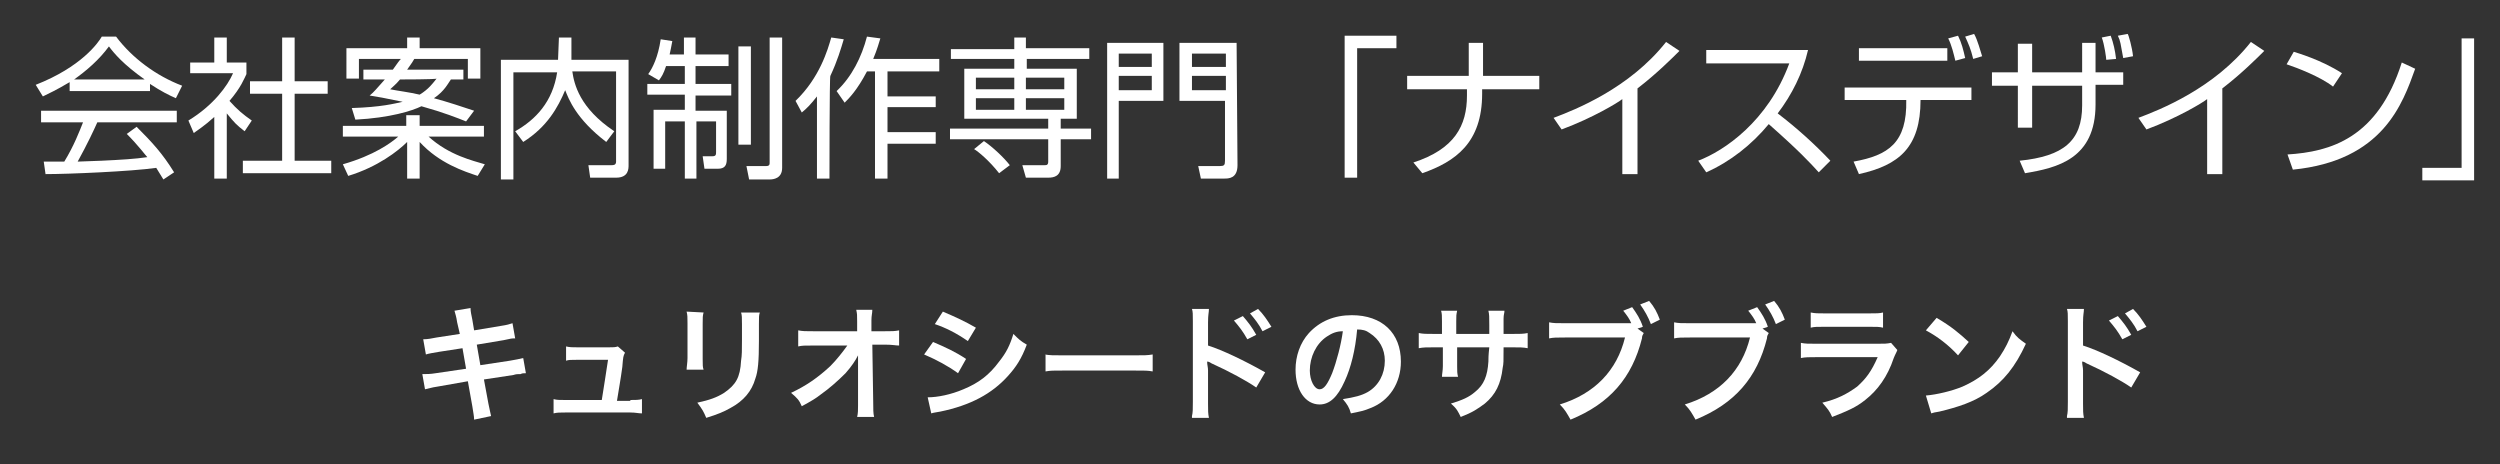 <?xml version="1.0" encoding="utf-8"?>
<!-- Generator: Adobe Illustrator 25.1.0, SVG Export Plug-In . SVG Version: 6.00 Build 0)  -->
<svg version="1.1" id="レイヤー_1" xmlns="http://www.w3.org/2000/svg" xmlns:xlink="http://www.w3.org/1999/xlink" x="0px"
	 y="0px" width="280px" height="52px" viewBox="0 0 280 52" style="enable-background:new 0 0 280 52;" xml:space="preserve">
<rect x="0" y="0" width="280" height="52" fill="#333333" stroke="none"/>
<style type="text/css">
	.st0{fill:#FFFFFF;}
</style>
<g>
	<g>
		<path class="st0" d="M16.8,10.2h-9v-1c-1.5,0.9-2.4,1.3-3,1.6L4,9.5c5.1-2,7-4.7,7.4-5.4H13c1.8,2.4,4.5,4.4,7.4,5.5l-0.7,1.4
			c-0.7-0.3-1.7-0.8-2.9-1.6L16.8,10.2L16.8,10.2z M15.3,14.2c1.8,1.8,2.9,3,4.2,5.1l-1.2,0.8c-0.3-0.5-0.5-0.8-0.8-1.3
			c-2.8,0.4-9.8,0.7-12.4,0.7l-0.2-1.4h2.3c1.1-1.8,1.7-3.4,2.1-4.4H4.6v-1.3h15.2v1.3h-8.9c-0.4,0.9-1.1,2.4-2.2,4.4
			c0.4,0,2.3-0.1,2.7-0.1c2.1-0.1,3.8-0.2,5.1-0.4c-0.2-0.2-1-1.3-2.3-2.6L15.3,14.2z M16.2,8.9c-2.4-1.7-3.4-2.9-4-3.7
			c-1.1,1.5-2.5,2.7-3.9,3.7H16.2z"/>
		<path class="st0" d="M25.4,20H24v-6.9c-1.1,1-1.9,1.5-2.3,1.8l-0.6-1.4c2.8-1.7,4.4-3.9,5-5.3h-4.8V7H24V4.2h1.4V7h2.2v1.3
			c-0.2,0.4-0.6,1.5-1.9,3c0.9,1,1.5,1.5,2.5,2.2l-0.8,1.2c-0.9-0.7-1.1-0.9-2-2C25.4,12.7,25.4,20,25.4,20z M33,4.2v4.9h3.7v1.4H33
			V18h4.1v1.4h-9.9V18h4.4v-7.5H28V9.1h3.6V4.2H33z"/>
		<path class="st0" d="M53.5,19.7c-1.5-0.5-4.3-1.4-6.5-3.8V20h-1.4v-4.1c-1,1-3.3,2.8-6.6,3.8l-0.6-1.3c3.5-1,5.4-2.4,6.2-3.1h-6.2
			v-1.2h7.1v-1.2H47v1.2h7.2v1.2h-6.2c2.3,2.1,5,2.7,6.3,3.1L53.5,19.7z M51.9,7.8v1.1h-1.4c-0.3,0.4-0.7,1.3-1.9,2.1
			c1.5,0.4,3.3,1,4.5,1.4l-0.9,1.2c-1-0.4-2.5-1-5-1.7c-1,0.5-3.5,1.3-7.4,1.5l-0.4-1.3c3.3-0.1,4.8-0.5,5.7-0.7
			c-1.9-0.4-3-0.6-3.7-0.7c0.5-0.4,0.8-0.8,1.7-1.8h-2.4V7.8H44c0.5-0.7,0.7-1,0.9-1.2h-4.7v2.2h-1.4V5.4h6.8V4.2H47v1.2h6.8v3.4
			h-1.4V6.6h-6c-0.1,0.2-0.3,0.5-0.8,1.2C45.6,7.8,51.9,7.8,51.9,7.8z M44.8,8.9C44.3,9.5,44,9.7,43.7,10c1,0.2,2,0.3,3.3,0.6
			c1-0.6,1.5-1.3,1.9-1.8C48.9,8.9,44.8,8.9,44.8,8.9z"/>
		<path class="st0" d="M62.6,4.2H64v2.5h6.4v11.8c0,0.4,0,1.4-1.4,1.4h-2.9l-0.2-1.4l2.6,0c0.2,0,0.5,0,0.5-0.4V8h-4.9
			c0.2,1.4,0.8,4.1,4.7,6.7l-0.9,1.2c-3.4-2.6-4.2-4.8-4.6-5.8c-0.8,1.9-2,4.1-4.7,5.8l-0.9-1.2c2.3-1.3,4.2-3.3,4.7-6.6h-4.9v12
			h-1.4V6.7h6.4L62.6,4.2L62.6,4.2z"/>
		<path class="st0" d="M76.6,6.1V4.2h1.3v1.9h3.7v1.3h-3.7v2h4v1.3h-4v1.7h3.5v5.4c0,0.7-0.2,1.1-1,1.1h-1.5l-0.2-1.4l1.1,0
			c0.4,0,0.4-0.2,0.4-0.5v-3.4h-2.2V20h-1.3v-6.4h-2.2v5.3h-1.3v-6.6h3.5v-1.7h-4.2V9.4h4.2v-2h-2.1c-0.3,0.9-0.5,1.2-0.8,1.6
			l-1.2-0.7c0.5-0.7,1.1-1.9,1.4-3.9l1.3,0.2c-0.1,0.6-0.2,1-0.3,1.5L76.6,6.1L76.6,6.1z M84.1,5.2v11h-1.4v-11H84.1z M87.6,4.2
			v14.6c0,1.2-1,1.3-1.4,1.3h-2.3l-0.3-1.5l2.2,0c0.4,0,0.4-0.2,0.4-0.4V4.2H87.6z"/>
		<path class="st0" d="M92.9,20h-1.4v-9.2c-0.7,0.9-1.2,1.4-1.7,1.8l-0.7-1.3c2.7-2.6,3.6-5.7,4-7.1l1.4,0.2c-0.3,1-0.7,2.4-1.5,4.1
			C92.9,8.5,92.9,20,92.9,20z M93.7,10.2c1.7-1.6,2.8-3.8,3.4-6.1l1.5,0.2c-0.2,0.6-0.3,1.1-0.8,2.3h7.4V8h-5.8v2.8h5.4V12h-5.4v2.8
			h5.4v1.3h-5.4V20H98V8h-0.9c-1.1,2.1-2,3-2.5,3.5L93.7,10.2z"/>
		<path class="st0" d="M122.1,6.6h-7.1v1.1h5.6v5.6h-1.8v1.1h3.4v1.2h-3.4v3c0,1.1-0.7,1.3-1.4,1.3h-2.5l-0.4-1.4l2.5,0
			c0.2,0,0.4,0,0.4-0.4v-2.5h-11v-1.2h11v-1.1H108V7.7h5.6V6.6h-7.1V5.5h7.1V4.2h1.3v1.2h7.1V6.6z M111.9,19.4
			c-1.1-1.4-2.3-2.4-2.8-2.7l1.1-0.9c0.9,0.6,2.2,1.8,2.9,2.7L111.9,19.4z M113.6,8.7h-4.3V10h4.3V8.7z M113.6,11h-4.3v1.3h4.3V11z
			 M119.2,8.7h-4.3V10h4.3C119.2,10,119.2,8.7,119.2,8.7z M119.2,11h-4.3v1.3h4.3C119.2,12.3,119.2,11,119.2,11z"/>
		<path class="st0" d="M130.3,4.8v6.5h-5V20H124V4.8H130.3z M125.3,6v1.5h3.7V6H125.3z M125.3,8.5v1.6h3.7V8.5H125.3z M138.6,18.5
			c0,1.5-1,1.5-1.5,1.5h-2.6l-0.3-1.4l2.4,0c0.5,0,0.6-0.1,0.6-0.6v-6.7h-5.1V4.8h6.4L138.6,18.5L138.6,18.5z M133.5,6v1.5h3.8V6
			H133.5z M133.5,8.5v1.6h3.8V8.5H133.5z"/>
		<polygon class="st0" points="156.4,5.4 152,5.4 152,19.9 150.6,19.9 150.6,4 156.4,4 		"/>
		<path class="st0" d="M164.5,8.5V4.8h1.6v3.7h6.3V10h-6.4v0.5c0,5.5-3,7.6-6.7,8.9l-1-1.2c4.6-1.5,6-4.1,6-7.5V10h-6.7V8.5H164.5z"
			/>
		<path class="st0" d="M183.3,19.5h-1.6v-8.4c-0.5,0.4-3.3,2.1-6.8,3.4l-0.9-1.3c2.4-0.9,8.5-3.3,12.6-8.5l1.5,1
			c-0.7,0.7-2.6,2.6-4.7,4.2V19.5z"/>
		<path class="st0" d="M190.2,18c2.9-1.1,7.8-4.4,10.2-10.9h-9.3V5.6h11.4c-0.6,2.6-1.8,5-3.4,7.1c2.1,1.6,4.1,3.4,5.9,5.3l-1.3,1.3
			c-1-1.1-2.2-2.4-5.6-5.4c-1.9,2.3-4.3,4.2-7,5.4L190.2,18z"/>
		<path class="st0" d="M220.8,9.8v1.4h-5.7c0,5.3-2.4,7.3-6.9,8.3l-0.6-1.4c3.9-0.7,6-2.1,5.9-6.9h-6.9V9.8H220.8z M218.1,5.4v1.4
			h-9.9V5.4H218.1z M219,6.8c-0.2-0.8-0.4-1.7-0.8-2.5l1.1-0.3c0.4,0.8,0.6,1.6,0.8,2.5L219,6.8z M221,6.6c-0.3-1.2-0.5-1.6-0.9-2.5
			l1-0.3c0.4,0.7,0.7,1.9,0.9,2.5L221,6.6z"/>
		<path class="st0" d="M233.2,4.8h1.5v3.3h3.1v1.4h-3.1v2.2c0,6.1-4.3,7.1-7.9,7.7l-0.6-1.4c4.9-0.5,7-2.2,7-6.2V9.6h-5.6v4.7h-1.6
			V9.6h-2.9V8.1h2.9V4.9h1.6v3.2h5.6V4.8z M235.9,6.7c0-0.2-0.2-1.7-0.5-2.5l1-0.2c0.3,0.8,0.5,1.7,0.6,2.6L235.9,6.7z M237.8,6.5
			c-0.3-1.6-0.3-1.9-0.6-2.5l1.1-0.2c0.1,0.1,0.5,1.5,0.6,2.5L237.8,6.5z"/>
		<path class="st0" d="M248.8,19.5h-1.6v-8.4c-0.5,0.4-3.3,2.1-6.8,3.4l-0.9-1.3c2.4-0.9,8.5-3.3,12.6-8.5l1.5,1
			c-0.7,0.7-2.6,2.6-4.7,4.2V19.5z"/>
		<path class="st0" d="M261.3,9.7c-1.4-1.1-4-2.1-5.2-2.5l0.8-1.4c0.3,0.1,3.1,0.9,5.4,2.4L261.3,9.7z M256.2,17.3
			C261,17,266.3,15.5,269,7l1.5,0.7c-1.4,3.9-3.6,10.3-13.7,11.3L256.2,17.3z"/>
		<polygon class="st0" points="277.1,20.2 271.3,20.2 271.3,18.8 275.7,18.8 275.7,4.3 277.1,4.3 		"/>
	</g>
</g>
<g>
	<g>
		<path class="st0" d="M51.2,36.1c-0.1-0.7-0.2-0.9-0.3-1.3l1.8-0.3c0,0.4,0.1,0.8,0.2,1.3l0.2,1.2l3-0.5c0.7-0.1,1-0.2,1.3-0.3
			l0.3,1.7c-0.4,0-0.4,0-1.3,0.2l-3,0.5l0.4,2.3l3.3-0.5c0.6-0.1,1.1-0.2,1.5-0.3l0.3,1.7c-0.3,0-0.4,0-0.6,0.1c-0.1,0-0.2,0-0.2,0
			c-0.1,0-0.3,0-0.6,0.1l-3.3,0.5l0.5,2.7c0.2,0.9,0.2,1,0.3,1.4L53.1,47c0-0.4-0.1-0.8-0.2-1.5l-0.5-2.8L49,43.3
			c-0.7,0.1-0.9,0.2-1.4,0.3l-0.3-1.7c0.5,0,0.9,0,1.5-0.1l3.4-0.5l-0.4-2.3l-2.6,0.4c-0.6,0.1-1.2,0.2-1.5,0.3l-0.3-1.7
			c0.5,0,1-0.1,1.5-0.2l2.6-0.4L51.2,36.1z"/>
		<path class="st0" d="M70.6,44.8c0.6,0,0.9,0,1.3-0.1v1.6c-0.4,0-0.7-0.1-1.3-0.1h-7.3c-0.6,0-0.9,0-1.3,0.1v-1.6
			c0.4,0.1,0.6,0.1,1.3,0.1h4.1c0.2-1.2,0.5-3.2,0.7-4.5h-3.5c-0.7,0-0.9,0-1.2,0.1v-1.6c0.4,0.1,0.7,0.1,1.3,0.1h3.5
			c0.5,0,0.7,0,1-0.1l0.8,0.7c-0.2,0.4-0.2,0.4-0.3,1.6c-0.2,1.5-0.4,2.5-0.6,3.8H70.6z"/>
		<path class="st0" d="M78.8,35c-0.1,0.4-0.1,0.5-0.1,1.3v3.9c0,0.7,0,0.9,0.1,1.2h-1.9c0-0.3,0.1-0.8,0.1-1.3v-3.9
			c0-0.7,0-0.9-0.1-1.3L78.8,35z M85.1,35c-0.1,0.3-0.1,0.5-0.1,1.3v1.9c0,2.2-0.1,3.4-0.4,4.2c-0.4,1.4-1.3,2.5-2.8,3.3
			c-0.7,0.4-1.4,0.7-2.7,1.1c-0.3-0.7-0.4-0.9-1-1.7c1.4-0.3,2.2-0.6,3-1.1c1.3-0.9,1.8-1.7,1.9-3.6c0.1-0.6,0.1-1.2,0.1-2.3v-1.8
			c0-0.7,0-1-0.1-1.3H85.1z"/>
		<path class="st0" d="M96.1,40.8c0-0.1,0-0.8,0-1c-0.3,0.6-0.7,1.2-1.4,2c-0.8,0.8-1.8,1.7-2.8,2.4c-0.5,0.4-1,0.7-2.1,1.3
			c-0.3-0.7-0.5-0.9-1.2-1.5c1.7-0.8,3-1.7,4.4-3c0.7-0.7,1.4-1.6,1.9-2.3h-3.8c-1.1,0-1.2,0-1.7,0.1V37c0.5,0.1,0.8,0.1,1.8,0.1H96
			l0-1.1c0-0.8,0-0.8-0.1-1.3h1.8c0,0.4-0.1,0.6-0.1,1.2V36l0,1.1h1.4c0.9,0,1.2,0,1.7-0.1v1.7c-0.4,0-0.7-0.1-1.6-0.1h-1.4l0.1,6.5
			c0,0.7,0,1.2,0.1,1.6H96c0.1-0.4,0.1-0.8,0.1-1.3c0-0.1,0-0.2,0-0.3l0-4.2V40.8z"/>
		<path class="st0" d="M104.5,38.3c1.4,0.6,2.5,1.1,3.7,1.9l-0.9,1.6c-1.1-0.8-2.4-1.5-3.8-2.1L104.5,38.3z M103.9,44.5
			c1.1,0,2.6-0.3,4-0.9c1.7-0.7,2.9-1.6,4-3.1c0.8-1,1.2-1.8,1.6-3.1c0.6,0.6,0.8,0.8,1.5,1.2c-0.6,1.6-1.2,2.5-2.1,3.5
			c-1.8,2-4.2,3.3-7.6,4c-0.5,0.1-0.7,0.1-1,0.2L103.9,44.5z M105.6,34.9c1.4,0.6,2.5,1.1,3.7,1.8l-0.9,1.5
			c-1.3-0.9-2.5-1.5-3.7-1.9L105.6,34.9z"/>
		<path class="st0" d="M117,39.7c0.6,0.1,0.9,0.1,2.3,0.1h7.5c1.4,0,1.7,0,2.3-0.1v1.9c-0.6-0.1-0.7-0.1-2.3-0.1h-7.4
			c-1.6,0-1.7,0-2.3,0.1V39.7z"/>
		<path class="st0" d="M133.5,46.6c0.1-0.4,0.1-0.8,0.1-1.6v-9c0-0.8,0-1.1-0.1-1.4h1.9c0,0.4-0.1,0.6-0.1,1.5v2.6
			c1.6,0.5,4.1,1.7,6.4,3l-1,1.7c-1-0.7-3-1.8-5-2.7c-0.3-0.2-0.4-0.2-0.5-0.2c0,0.4,0.1,0.6,0.1,1v3.7c0,0.8,0,1.1,0.1,1.6H133.5z
			 M139.2,35.4c0.6,0.7,1,1.2,1.5,2.1l-1,0.5c-0.5-0.9-0.9-1.4-1.5-2.1L139.2,35.4z M141.4,37.1c-0.4-0.8-0.9-1.4-1.4-2l0.9-0.5
			c0.6,0.6,1,1.2,1.5,2L141.4,37.1z"/>
		<path class="st0" d="M150.6,42.7c-0.8,1.8-1.7,2.6-2.8,2.6c-1.6,0-2.7-1.6-2.7-3.9c0-1.5,0.5-3,1.5-4.1c1.2-1.3,2.8-2,4.8-2
			c3.4,0,5.5,2,5.5,5.2c0,2.4-1.3,4.4-3.4,5.2c-0.7,0.3-1.2,0.4-2.2,0.6c-0.2-0.7-0.4-1-0.9-1.6c1.3-0.2,2.1-0.4,2.8-0.8
			c1.2-0.7,1.9-2,1.9-3.5c0-1.3-0.6-2.4-1.7-3.1c-0.4-0.3-0.8-0.4-1.4-0.4C151.8,39.2,151.3,41.2,150.6,42.7z M148.6,37.7
			c-1.2,0.8-1.9,2.3-1.9,3.8c0,1.1,0.5,2.1,1.1,2.1c0.5,0,0.9-0.6,1.4-1.8c0.5-1.3,1-3.2,1.2-4.7C149.7,37.1,149.2,37.3,148.6,37.7z
			"/>
		<path class="st0" d="M166.8,37.4l0-0.6v-0.4c0-0.9,0-1.2-0.1-1.6h1.8c0,0.3-0.1,0.4-0.1,0.9c0,0.9,0,0.9,0,1.7h0.9
			c1,0,1.3,0,1.8-0.1V39c-0.5-0.1-0.9-0.1-1.8-0.1h-0.9c0,1.7,0,1.8-0.1,2.3c-0.2,1.8-0.8,3-2,4c-0.8,0.6-1.4,1-2.7,1.5
			c-0.3-0.6-0.4-0.9-1.1-1.5c1.3-0.4,2-0.7,2.7-1.3c1-0.8,1.4-1.8,1.5-3.4c0-0.3,0-0.7,0.1-1.6h-3.6V41c0,0.6,0,0.8,0.1,1.2h-1.8
			c0-0.3,0.1-0.7,0.1-1.2v-2.1h-0.9c-0.9,0-1.3,0-1.8,0.1v-1.7c0.5,0.1,0.8,0.1,1.8,0.1h0.8V36c0-0.6,0-0.9-0.1-1.2h1.8
			c-0.1,0.5-0.1,0.5-0.1,1.2v1.4H166.8z"/>
		<path class="st0" d="M184.1,37.3c-0.1,0.2-0.2,0.3-0.2,0.6c-1.1,4.4-3.6,7.3-8,9.1c-0.4-0.7-0.6-1.1-1.2-1.7
			c3.9-1.2,6.4-3.8,7.3-7.5h-6.7c-1,0-1.3,0-1.8,0.1v-1.8c0.5,0.1,0.8,0.1,1.8,0.1h6.4c0.5,0,0.7,0,1,0c-0.2-0.5-0.5-0.9-0.9-1.4
			l1-0.4c0.5,0.7,0.9,1.3,1.2,2.2l-0.6,0.2L184.1,37.3z M184.9,36.3c-0.3-0.8-0.7-1.5-1.2-2.2l1-0.4c0.6,0.7,0.9,1.3,1.2,2.1
			L184.9,36.3z"/>
		<path class="st0" d="M198.1,37.3c-0.1,0.2-0.2,0.3-0.2,0.6c-1.1,4.4-3.6,7.3-8,9.1c-0.4-0.7-0.6-1.1-1.2-1.7
			c3.9-1.2,6.4-3.8,7.3-7.5h-6.7c-1,0-1.3,0-1.8,0.1v-1.8c0.5,0.1,0.8,0.1,1.8,0.1h6.4c0.5,0,0.7,0,1,0c-0.2-0.5-0.5-0.9-0.9-1.4
			l1-0.4c0.5,0.7,0.9,1.3,1.2,2.2l-0.6,0.2L198.1,37.3z M198.9,36.3c-0.3-0.8-0.7-1.5-1.2-2.2l1-0.4c0.6,0.7,0.9,1.3,1.2,2.1
			L198.9,36.3z"/>
		<path class="st0" d="M212.5,39.2c-0.1,0.3-0.2,0.4-0.4,0.9c-0.7,2.1-1.8,3.6-3.2,4.7c-1,0.8-1.9,1.2-3.7,1.9
			c-0.3-0.7-0.5-0.9-1.1-1.6c1.7-0.4,2.8-1,3.9-1.8c1-0.9,1.6-1.7,2.3-3.3h-6.8c-0.9,0-1.3,0-1.8,0.1v-1.7c0.5,0.1,0.8,0.1,1.8,0.1
			h6.7c0.9,0,1.1,0,1.6-0.1L212.5,39.2z M202.8,35c0.5,0.1,0.8,0.1,1.6,0.1h4.9c0.9,0,1.2,0,1.6-0.1v1.7c-0.4-0.1-0.7-0.1-1.6-0.1
			h-4.9c-0.9,0-1.2,0-1.6,0.1V35z"/>
		<path class="st0" d="M215.7,44.3c1.2-0.1,2.9-0.5,4.1-1c1.8-0.8,3.1-1.8,4.2-3.4c0.6-0.9,1-1.7,1.4-2.8c0.5,0.7,0.8,0.9,1.5,1.4
			c-1.2,2.6-2.5,4.2-4.4,5.5c-1.4,1-3.2,1.6-5.3,2.1c-0.6,0.1-0.6,0.1-0.9,0.2L215.7,44.3z M216.9,35.6c1.7,1,2.5,1.7,3.6,2.7
			l-1.2,1.5c-1.1-1.2-2.3-2.1-3.6-2.8L216.9,35.6z"/>
		<path class="st0" d="M231.5,46.6c0.1-0.4,0.1-0.8,0.1-1.6v-9c0-0.8,0-1.1-0.1-1.4h1.9c0,0.4-0.1,0.6-0.1,1.5v2.6
			c1.6,0.5,4.1,1.7,6.4,3l-1,1.7c-1-0.7-3-1.8-5-2.7c-0.3-0.2-0.4-0.2-0.5-0.2c0,0.4,0.1,0.6,0.1,1v3.7c0,0.8,0,1.1,0.1,1.6H231.5z
			 M237.2,35.4c0.6,0.7,1,1.2,1.5,2.1l-1,0.5c-0.5-0.9-0.9-1.4-1.5-2.1L237.2,35.4z M239.4,37.1c-0.4-0.8-0.9-1.4-1.4-2l0.9-0.5
			c0.6,0.6,1,1.2,1.5,2L239.4,37.1z"/>
	</g>
</g>
</svg>
